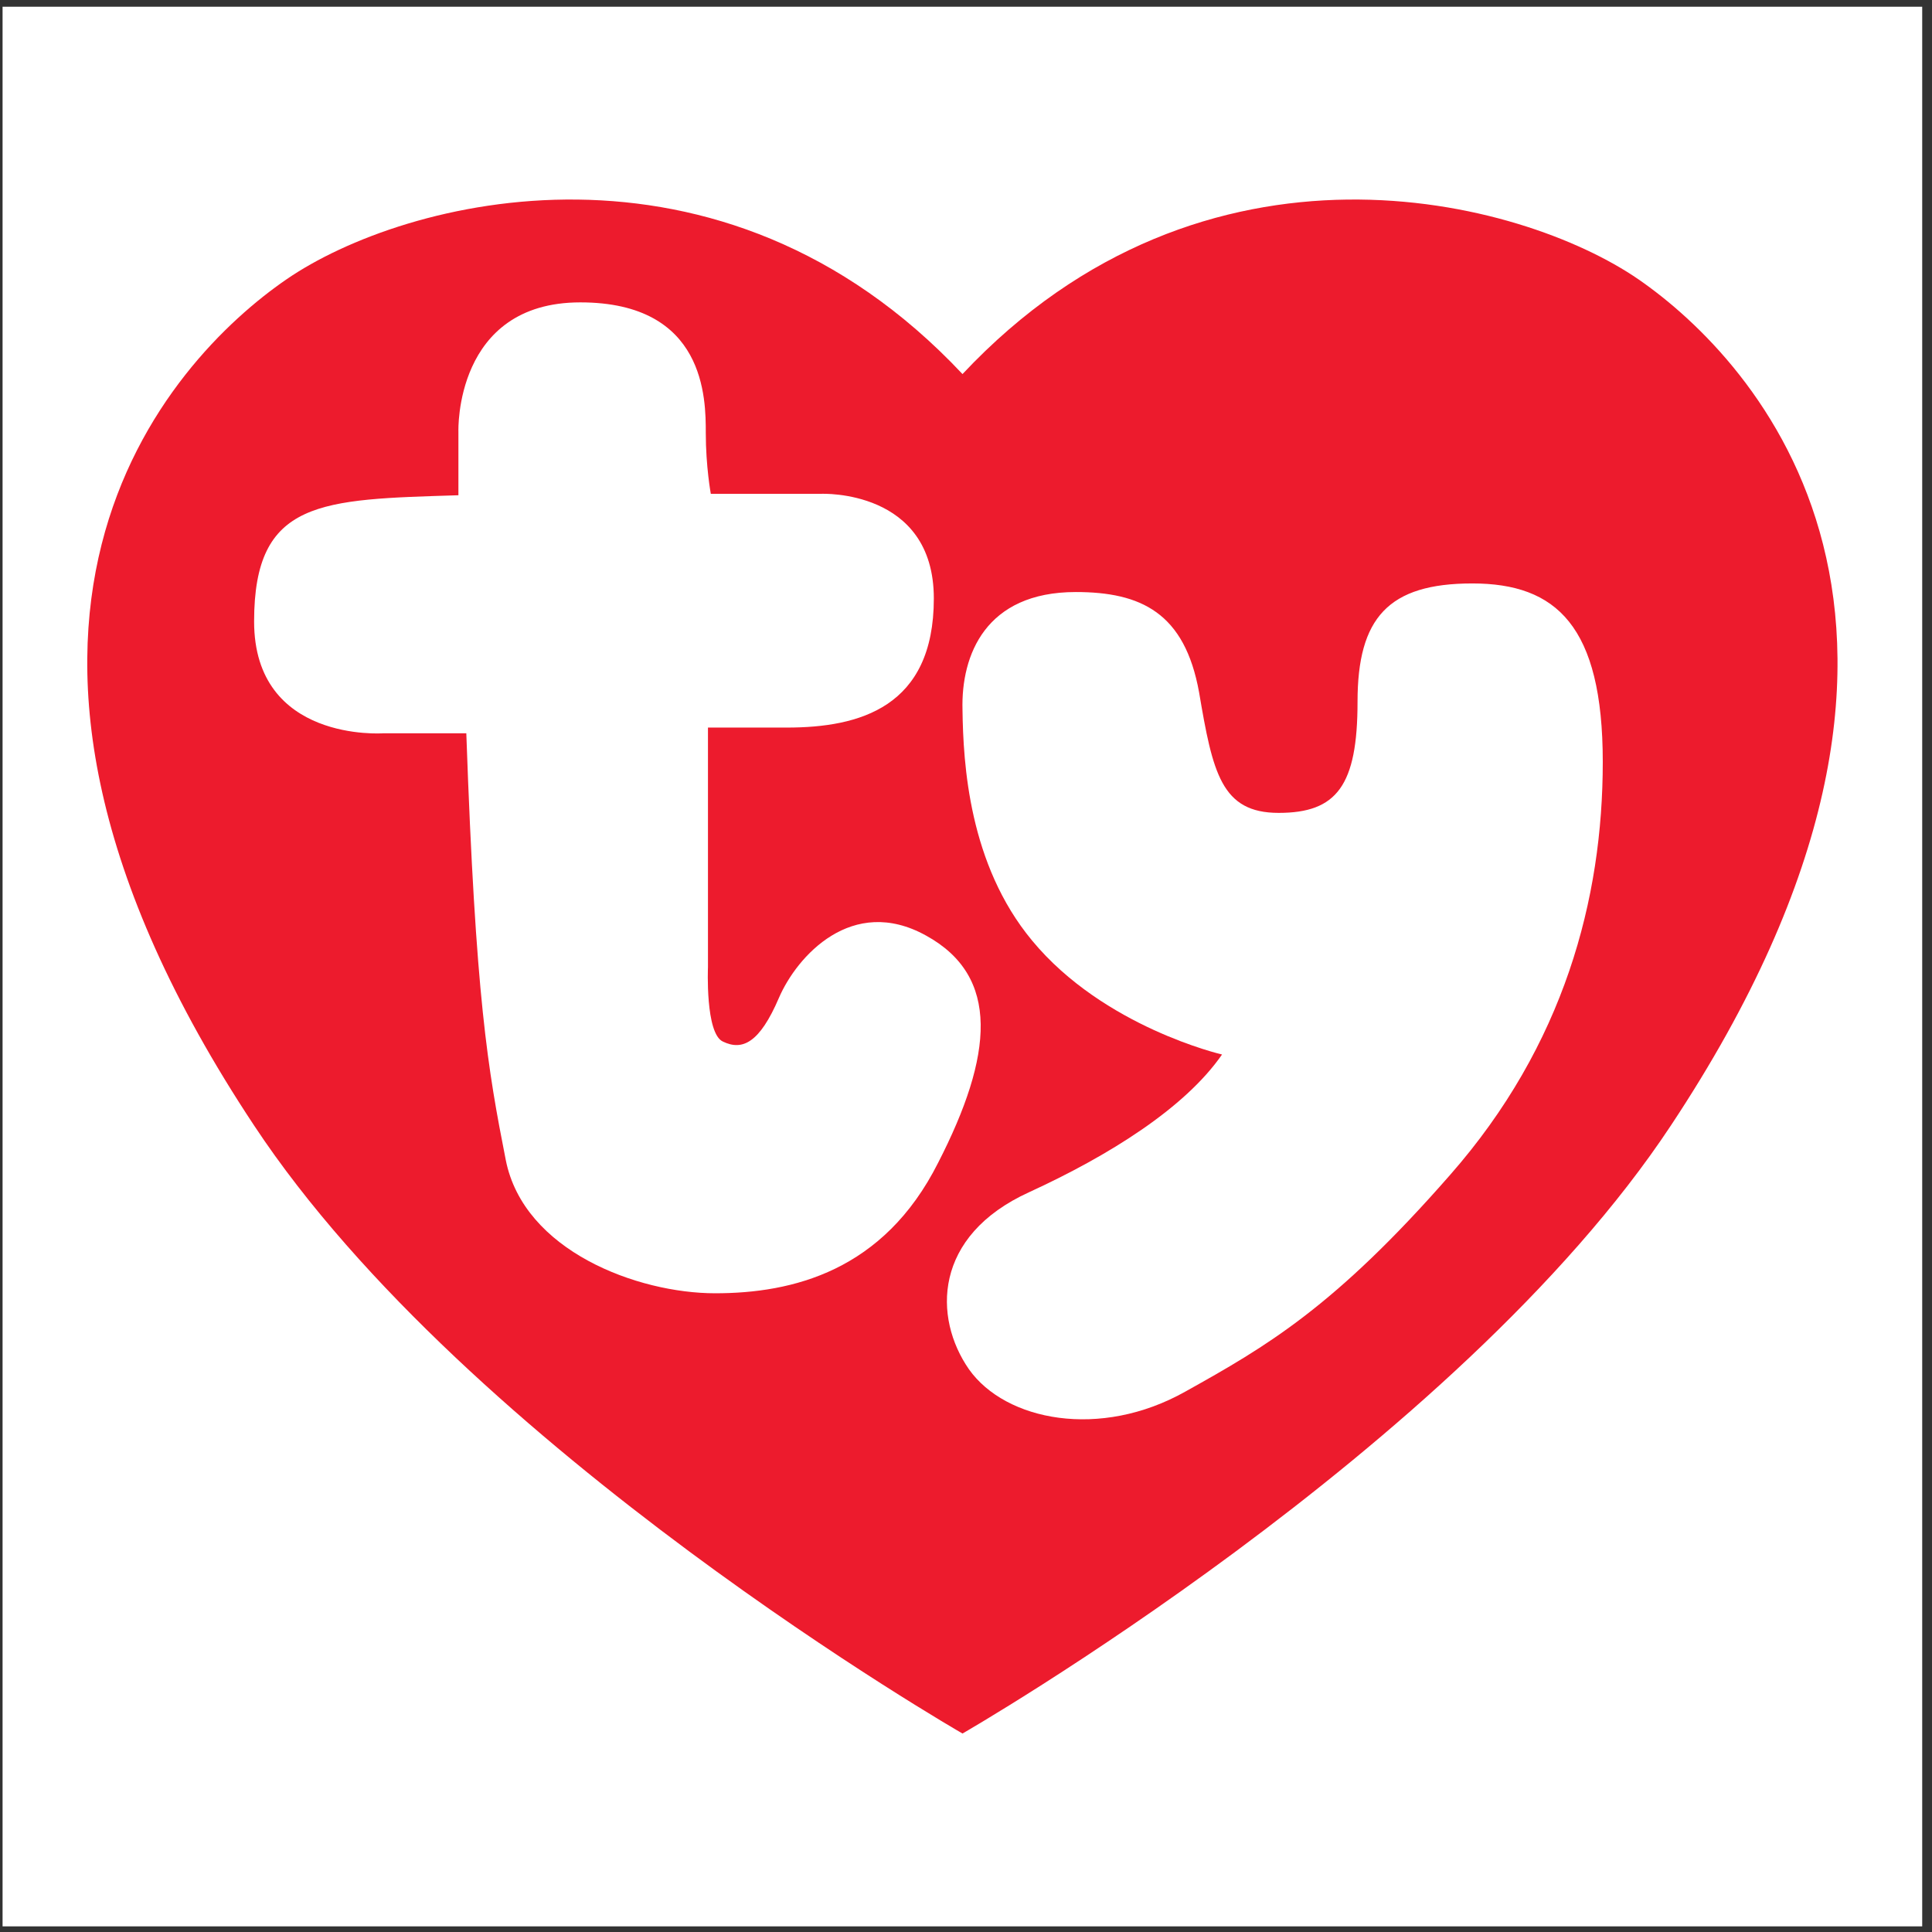 <?xml version="1.0" encoding="UTF-8"?>
<svg xmlns="http://www.w3.org/2000/svg" xmlns:xlink="http://www.w3.org/1999/xlink" width="194pt" height="194pt" viewBox="0 0 194 194" version="1.1">
<rect x="0" y="0" width="194" height="194" fill="#333333" stroke="none"/>
<g id="surface1">
<path style=" stroke:none;fill-rule:evenodd;fill:rgb(100%,100%,100%);fill-opacity:1;" d="M 0.258 0.676 L 193.016 0.676 L 193.016 193.434 L 0.258 193.434 L 0.258 0.676 "/>
<path style=" stroke:none;fill-rule:evenodd;fill:rgb(92.899%,10.599%,17.599%);fill-opacity:1;" d="M 96.648 174.07 C 96.648 174.07 146.254 145.559 167.781 113.016 C 201.188 62.617 176.203 36.121 164.539 28.059 C 152.734 19.922 120.98 11.645 96.648 37.562 C 72.312 11.645 40.562 19.922 28.754 28.059 C 17.02 36.121 -7.895 62.617 25.516 113.016 C 47.039 145.559 96.648 174.07 96.648 174.07 "/>
<path style=" stroke:none;fill-rule:evenodd;fill:rgb(100%,100%,100%);fill-opacity:1;" d="M 78.215 100.199 C 80.016 96.023 85.559 89.832 92.977 93.938 C 100.465 98.039 99.742 105.961 94.199 116.762 C 88.727 127.633 79.586 129.863 71.809 129.863 C 64.031 129.863 52.586 125.617 50.785 116.473 C 48.984 107.328 47.762 100.344 46.824 73.633 L 38.473 73.633 C 38.473 73.633 25.516 74.57 25.516 62.402 C 25.516 50.16 32.211 50.16 46.031 49.73 L 46.031 43.32 C 46.031 43.32 45.602 30.363 58.273 30.363 C 70.871 30.363 70.871 40.082 70.871 43.465 C 70.871 46.852 71.375 49.586 71.375 49.586 L 82.465 49.586 C 82.465 49.586 93.77 49.082 93.77 60.098 C 93.77 71.039 86.281 73.059 79.008 73.059 C 71.664 73.059 71.09 73.059 71.09 73.059 L 71.09 97.105 C 71.09 97.105 70.801 103.801 72.602 104.594 C 74.543 105.527 76.273 104.734 78.215 100.199 "/>
<path style=" stroke:none;fill-rule:evenodd;fill:rgb(100%,100%,100%);fill-opacity:1;" d="M 108.023 59.449 C 114.574 59.449 118.965 61.535 120.406 69.527 C 121.773 77.594 122.637 81.625 128.398 81.625 C 134.23 81.625 136.316 78.891 136.316 70.465 C 136.316 62.039 139.414 58.586 147.84 58.586 C 156.262 58.586 160.941 62.836 160.941 76.512 C 160.941 90.266 157.055 104.953 145.605 117.984 C 134.016 131.23 127.176 135.191 119.039 139.727 C 110.473 144.551 100.969 142.68 97.297 137.496 C 93.695 132.312 93.695 124.102 103.344 119.711 C 111.336 116.039 118.965 111.289 122.711 105.887 C 122.711 105.887 110.832 103.152 103.633 94.441 C 97.297 86.809 96.719 76.73 96.648 71.258 C 96.504 65.785 98.953 59.449 108.023 59.449 "/>
</g>
</svg>
